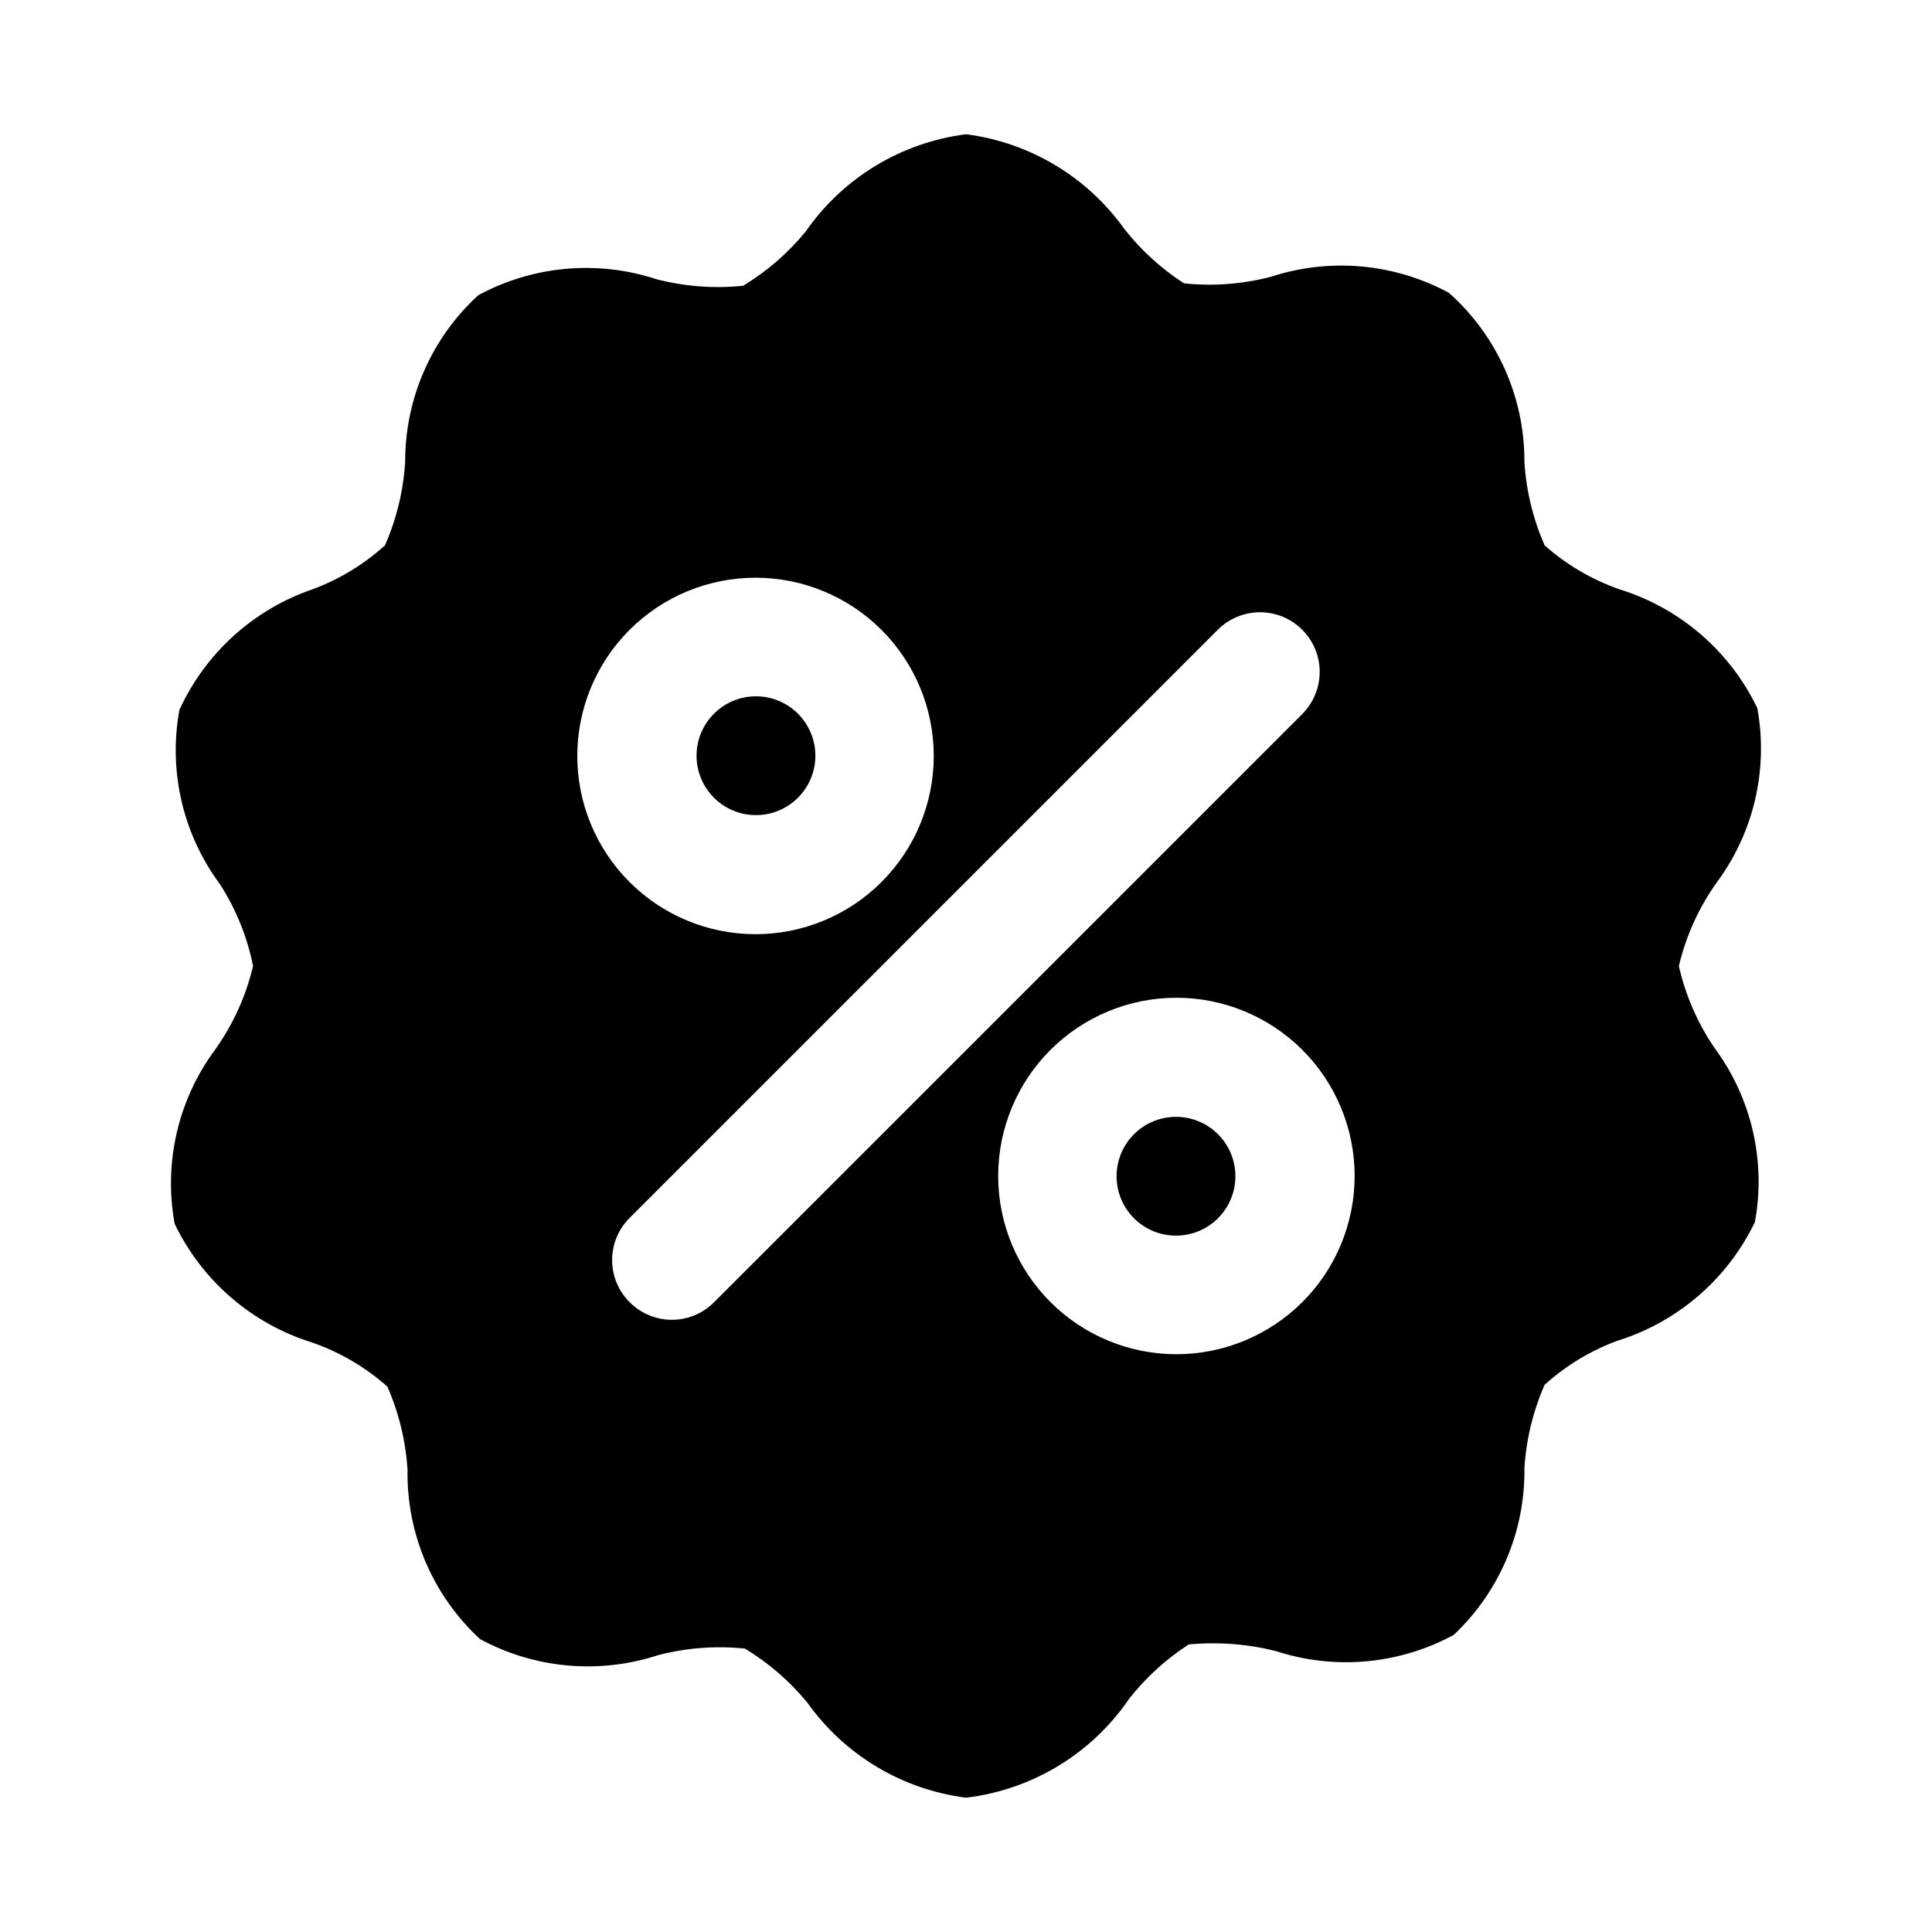 <?xml version="1.0" encoding="UTF-8"?>
<!-- Uploaded to: ICON Repo, www.svgrepo.com, Generator: ICON Repo Mixer Tools -->
<svg fill="#000000" width="800px" height="800px" version="1.1" viewBox="144 144 512 512" xmlns="http://www.w3.org/2000/svg">
 <path d="m466.75 444.55c2.965 2.945 4.637 6.953 4.644 11.133 0.008 4.184-1.648 8.195-4.602 11.152-2.953 2.961-6.961 4.625-11.145 4.625-4.18 0-8.188-1.664-11.141-4.625-2.957-2.957-4.609-6.969-4.602-11.152 0.008-4.18 1.68-8.188 4.644-11.133 2.949-2.934 6.941-4.578 11.098-4.578 4.16 0 8.152 1.645 11.102 4.578zm-111.31-89.109-0.004-0.004c2.965-2.945 4.637-6.953 4.644-11.133 0.008-4.18-1.645-8.195-4.598-11.152-2.953-2.961-6.965-4.625-11.145-4.625s-8.191 1.664-11.145 4.625c-2.953 2.957-4.609 6.973-4.602 11.152 0.012 4.18 1.68 8.188 4.644 11.133 2.953 2.934 6.941 4.578 11.102 4.578s8.148-1.645 11.098-4.578zm242.93 66.281c9.793 13.23 13.672 29.934 10.703 46.129-7.266 15.121-20.5 26.531-36.523 31.488-7.086 2.629-13.605 6.582-19.211 11.648-3.059 6.981-4.871 14.438-5.352 22.043 0.23 16.723-6.566 32.77-18.734 44.242-14.492 7.844-31.574 9.383-47.234 4.25-7.508-1.867-15.281-2.453-22.984-1.73-6 3.879-11.32 8.719-15.746 14.324-9.945 14.617-25.738 24.207-43.293 26.293-16.914-2.16-32.156-11.293-42.039-25.188-4.66-5.676-10.25-10.52-16.531-14.328-7.703-0.801-15.488-0.215-22.984 1.73-15.66 5.133-32.742 3.594-47.234-4.25-12.504-11.535-19.492-27.859-19.207-44.871-0.48-7.606-2.289-15.066-5.352-22.043-5.793-5.137-12.531-9.094-19.84-11.648-16.023-4.961-29.258-16.367-36.523-31.488-2.969-16.195 0.91-32.898 10.703-46.129 4.773-6.676 8.195-14.215 10.078-22.199-1.555-7.731-4.543-15.102-8.816-21.727-9.797-13.234-13.672-29.938-10.707-46.133 6.875-15.039 19.625-26.594 35.266-31.961 7.086-2.629 13.605-6.582 19.211-11.648 3.059-6.977 4.871-14.438 5.352-22.043-0.066-16.816 6.965-32.883 19.363-44.238 14.492-7.848 31.574-9.383 47.234-4.254 7.496 1.945 15.281 2.531 22.984 1.734 6.281-3.809 11.871-8.652 16.531-14.328 9.867-14.246 25.32-23.633 42.512-25.82 16.914 2.16 32.152 11.293 42.035 25.191 4.426 5.606 9.746 10.449 15.742 14.324 7.707 0.801 15.492 0.215 22.988-1.73 15.66-5.129 32.738-3.594 47.23 4.25 12.801 11.395 20.082 27.738 19.996 44.871 0.48 7.606 2.293 15.066 5.352 22.043 5.793 5.137 12.531 9.094 19.84 11.648 16.023 4.961 29.262 16.371 36.527 31.488 2.965 16.195-0.91 32.898-10.707 46.133-4.773 6.672-8.195 14.211-10.078 22.199 1.746 7.773 4.953 15.145 9.449 21.727zm-287.49-43.926c8.867 8.836 20.879 13.789 33.395 13.773 12.52-0.012 24.52-4.996 33.363-13.852 8.848-8.855 13.816-20.863 13.816-33.379 0-12.52-4.969-24.523-13.816-33.379-8.844-8.855-20.844-13.84-33.363-13.855-12.516-0.012-24.527 4.941-33.395 13.777-8.895 8.863-13.891 20.902-13.891 33.457s4.996 24.594 13.891 33.457zm178.22-44.555v-0.004c3.992-3.992 5.555-9.812 4.094-15.27-1.465-5.453-5.727-9.715-11.18-11.176-5.457-1.465-11.277 0.098-15.27 4.09l-155.87 155.87c-2.981 2.957-4.656 6.981-4.656 11.176 0 4.199 1.676 8.223 4.656 11.18 2.957 2.981 6.981 4.656 11.18 4.656 4.195 0 8.223-1.676 11.176-4.656zm0 88.953c-8.867-8.836-20.879-13.793-33.395-13.777s-24.516 4.996-33.363 13.852c-8.844 8.859-13.812 20.863-13.812 33.379 0 12.52 4.969 24.523 13.812 33.379 8.848 8.859 20.848 13.84 33.363 13.855 12.516 0.012 24.527-4.941 33.395-13.777 8.895-8.863 13.891-20.902 13.891-33.457 0-12.555-4.996-24.594-13.891-33.453z"/>
</svg>
